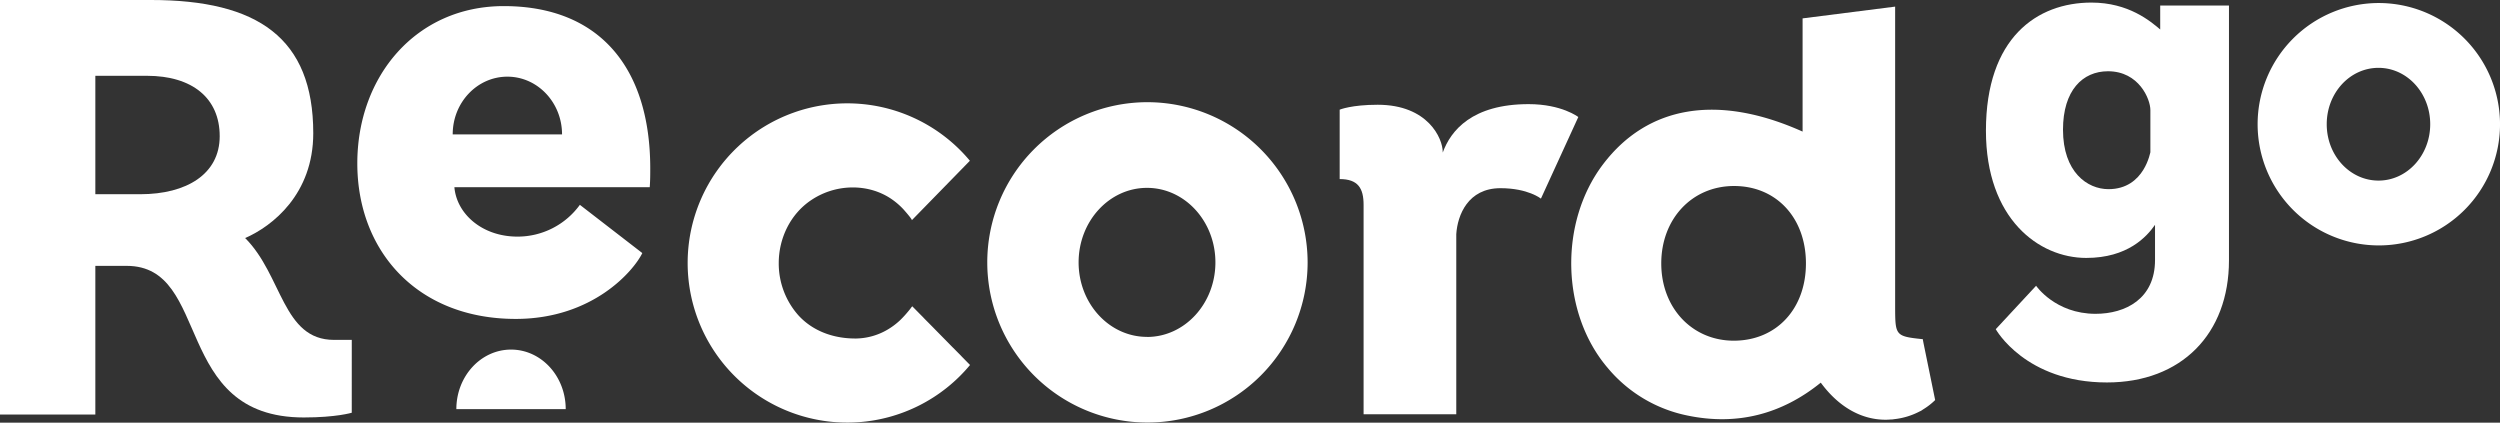<svg id="Capa_1" data-name="Capa 1" xmlns="http://www.w3.org/2000/svg" viewBox="0 0 1404.73 237.48"><rect x="0" y="0" width="1404.73" height="237.48" fill="#333333" stroke="none"/><defs><style>.cls-1{fill:#ffffff;}</style></defs><path class="cls-1" d="M455.28,586.58s-8.65,2.66-26.95,2.66c-74.2,0-51.58-85.18-99.49-85.18H311.2v83.52H257.63V354.67h84.85c59.89,0,91.17,21.29,91.17,74.86,0,34.27-23,52.24-38.27,58.9,21,21,21,57.22,49.91,57.22h10ZM336.49,463.8c25.95,0,44.59-11.31,44.59-32.61s-15.31-33.93-40.93-33.93H311.2V463.8Z" transform="translate(-257.63 -354.67)"/><path class="cls-1" d="M1023.82,587.44V469.77c0-9.31-3.1-14.48-13.44-14.48v-39s6.55-2.76,21.37-2.76c28.27,0,36.54,18.95,36.54,26.54v.34c4.48-12.41,16.55-27.23,48.26-27.23,18.62,0,27.92,7.24,27.92,7.24l-21,45.85s-7.24-5.86-22.75-5.86c-18.27,0-24.14,15.17-24.82,25.85V587.44Z" transform="translate(-257.63 -354.67)"/><path class="cls-1" d="M902.13,412.09a90,90,0,1,0,90.24,90A90.13,90.13,0,0,0,902.13,412.09Zm0,131.87c-21.23,0-38.44-18.74-38.44-41.86s17.21-41.87,38.44-41.87S940.56,479,940.56,502.1,923.35,544,902.13,544Z" transform="translate(-257.63 -354.67)"/><path class="cls-1" d="M1594.1,356.37a68.1,68.1,0,1,0,68.27,68.09A68.18,68.18,0,0,0,1594.1,356.37Zm0,99.77C1578,456.14,1565,442,1565,424.46s13-31.67,29.08-31.67,29.07,14.18,29.07,31.67S1610.16,456.14,1594.1,456.14Z" transform="translate(-257.63 -354.67)"/><path class="cls-1" d="M1322,590.19a40,40,0,0,0,14.28-4.34c.19-.1.39-.17.58-.26a8,8,0,0,0,1.24-.81,37,37,0,0,0,6.88-5.32l-6.52-31.87c-.15-.78-.3-1.56-.44-2.33h0l0-.15-.15.13c-15-1.58-15.32-2-15.38-17.4,0-2.79,0-5.57,0-8.35,0-49.49,0-111.61,0-161.1L1270.49,365v63.61c-47.81-21.44-87.21-14.57-112.22,18.51-24.75,32.74-23.49,83.7,2.79,114.37a78.69,78.69,0,0,0,44.82,26.68c27.83,5.77,52.87-.73,74.83-18.49,10.06,13.67,22.73,20.78,36.24,20.83l0,0h.25c1,0,1.92-.06,2.88-.14.42,0,.84,0,1.26-.08Zm-90-44.09c-23.49.07-40.87-18.33-40.92-43.32s17.16-43.48,40.67-43.59c23.82-.12,40.55,17.72,40.62,43.33S1255.86,546,1232,546.1Z" transform="translate(-257.63 -354.67)"/><path class="cls-1" d="M769.5,527.66c-.5.72-1.07,1.4-1.64,2.07a57.78,57.78,0,0,1-4.22,4.62,38.77,38.77,0,0,1-6.75,5.2,35.92,35.92,0,0,1-18,5.32c-12.25.17-24.28-3.85-32.63-13a43.84,43.84,0,0,1-11.06-29.37c0-13.93,6.53-27.52,18.17-35.34a42,42,0,0,1,10.29-5.05c11.84-3.91,25.29-2.46,35.51,4.83a40.42,40.42,0,0,1,5.92,5.16c.49.53,5.27,5.92,4.89,6.31L802.6,445a89.69,89.69,0,1,0,.09,114.75l-.07-.06-.19-.2-.3-.31-.42-.42-.51-.52-.62-.63-.71-.72-.78-.8-.87-.88-.94-1-1-1-1.06-1.07-1.1-1.12L793,549.91l-1.19-1.2-1.21-1.24-1.23-1.25-1.26-1.28-1.26-1.28-1.26-1.28-1.26-1.28-1.25-1.27-1.23-1.26-1.21-1.22-1.18-1.2L778.31,535l-1.1-1.11-1-1.06-1-1-.92-.93-.85-.87-.77-.78-.69-.7-.59-.6-.5-.5-.39-.4-.28-.29S769.69,527.39,769.5,527.66Z" transform="translate(-257.63 -354.67)"/><path class="cls-1" d="M1468.52,481c-4.65,6.69-15.4,18.6-38.64,18.6-26.73,0-56.37-22.08-56.37-71.48,0-52.29,28.77-72,59.27-72,20.92,0,33.13,10.46,38.65,15.11V357.78h38.64V501c0,41.26-26.73,68.57-68.57,68.57-45.91,0-62.47-29.93-62.47-29.93l22.67-24.4S1412.45,531,1435.11,531c16.85,0,33.41-8.43,33.41-30.22Zm-2.61-64.5c0-6.1-6.4-21.79-23.83-21.79-14.24,0-25.27,10.75-25.27,32.83,0,23.83,13.65,33.42,25.56,33.42,20.63,0,23.54-21.79,23.54-20.63Z" transform="translate(-257.63 -354.67)"/><path class="cls-1" d="M544.78,551.1c17,0,30.72,15,30.72,33.47H514.05a.13.13,0,0,1,0-.06C514.08,566.06,527.83,551.1,544.78,551.1Z" transform="translate(-257.63 -354.67)"/><path class="cls-1" d="M623,449.33c0-57.1-29-91.23-82.3-91.23-49.12,0-82.3,39.24-82.3,88.36,0,49.45,33.81,87.41,89,87.41,43.39,0,66.35-27.12,71.14-37l-35.09-27.11a43.21,43.21,0,0,1-35.09,17.86c-19.78,0-34.13-12.76-35.41-27.75H622.71C623,456,623,452.52,623,449.33ZM572.17,430.2H512a.43.43,0,0,1,0-.05c0-17.9,13.77-32.4,30.72-32.4s30.72,14.53,30.72,32.45Z" transform="translate(-257.63 -354.67)"/></svg>